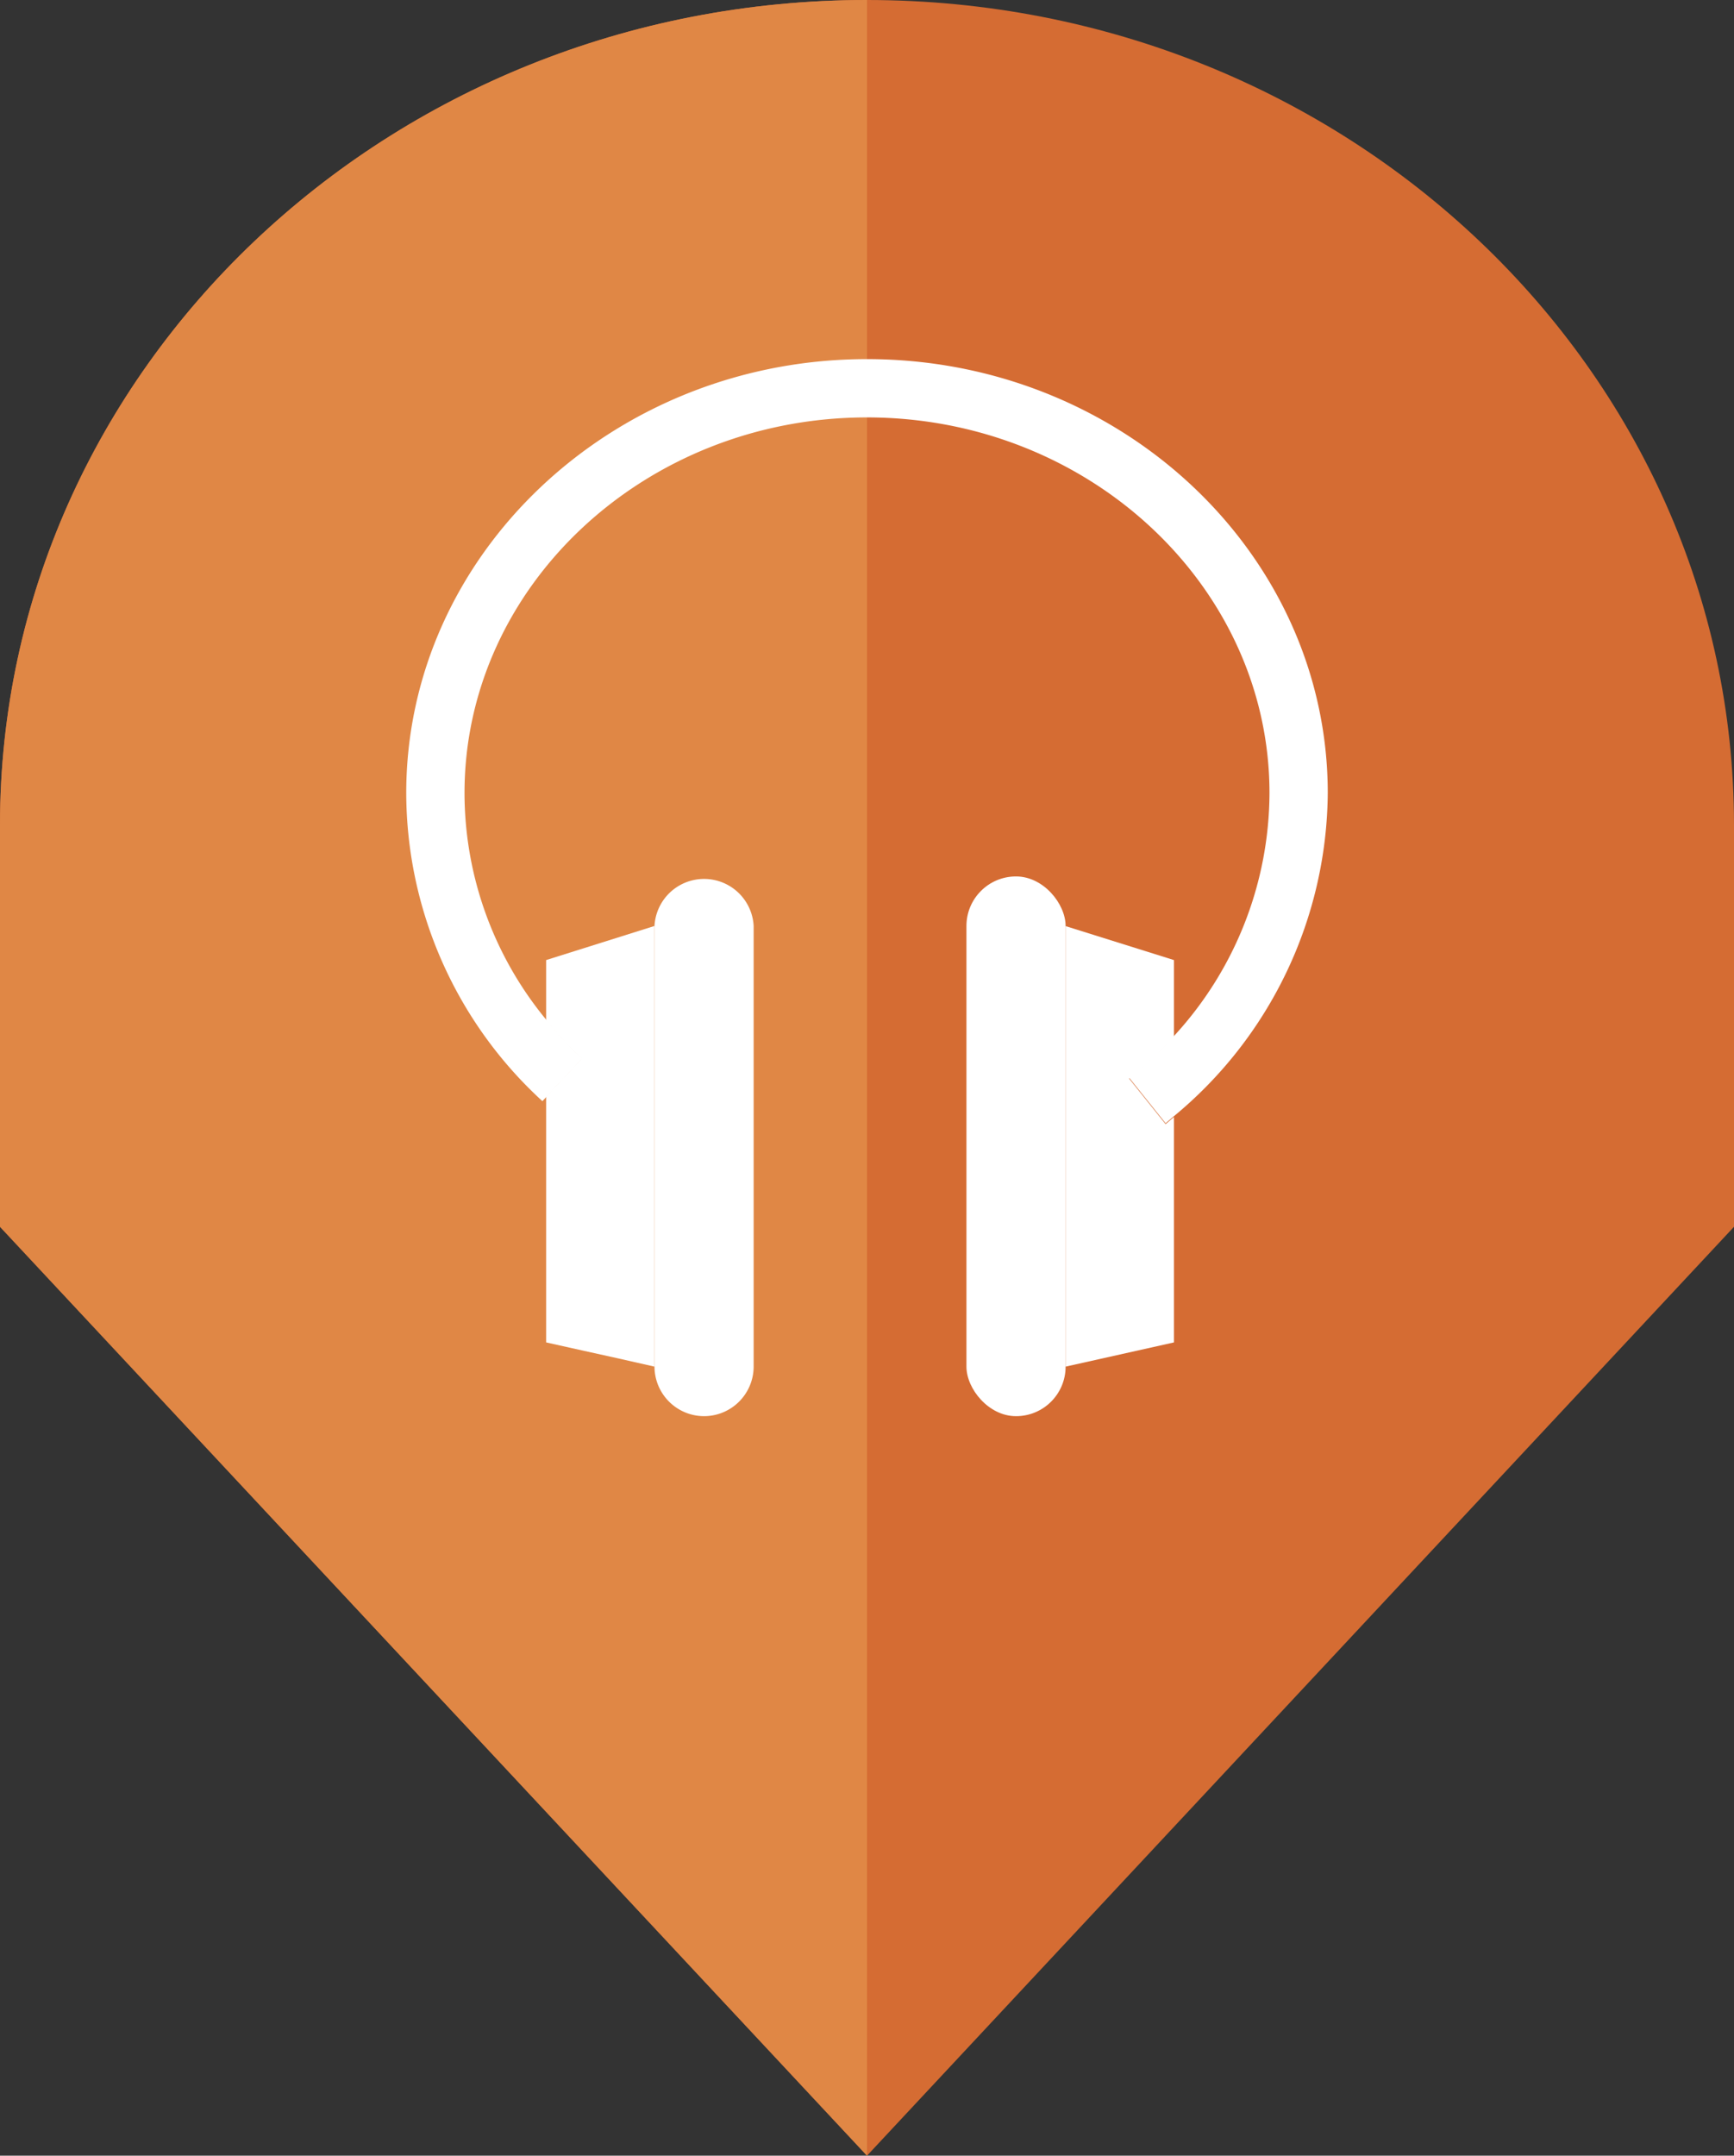 <?xml version="1.0" encoding="UTF-8"?> <svg xmlns="http://www.w3.org/2000/svg" viewBox="0 0 124.68 154.93"><rect x="0" y="0" width="124.68" height="154.93" fill="#333333" stroke="none"/><defs><style>.cls-1{fill:#d56c33;}.cls-2{fill:#e08745;}.cls-3{fill:#fff;}</style></defs><title>ECOUTE</title><g id="Calque_2" data-name="Calque 2"><g id="Calque_2-2" data-name="Calque 2"><path class="cls-1" d="M0,88.17V59.3C0,26.55,27.91,0,62.34,0s62.34,26.55,62.34,59.3V88.17L62.34,154.93Z"></path><path class="cls-2" d="M62.34,0C27.91,0,0,26.55,0,59.3V88.17l62.34,66.76"></path><rect class="cls-3" x="69.49" y="62.99" width="7.13" height="38.79" rx="3.56"></rect><path class="cls-3" d="M81.19,77.52a28.11,28.11,0,0,0,3.22-3V69l-7.79-2.44V98.22l7.79-1.74V80.28l-.6.51Z"></path><path class="cls-3" d="M50.62,101.78a3.57,3.57,0,0,0,3.57-3.56V66.55a3.57,3.57,0,0,0-7.13,0V98.22A3.57,3.57,0,0,0,50.62,101.78Z"></path><path class="cls-3" d="M41.83,76.08l-2.56,2.73V96.48l2.65.59h0l2.49.55h0l2.65.6V66.55L39.27,69v4.34A27.53,27.53,0,0,0,41.83,76.08Z"></path><path class="cls-3" d="M95.47,57c0-17.2-14.86-31.19-33.13-31.19S29.21,39.83,29.21,57A30.11,30.11,0,0,0,39,79.14l.31-.33,2.56-2.73a27.53,27.53,0,0,1-2.56-2.75A25.63,25.63,0,0,1,33.4,57c0-14.89,13-27,28.94-27S91.28,42.14,91.28,57a25.88,25.88,0,0,1-6.87,17.46,28.11,28.11,0,0,1-3.22,3l2.62,3.27.6-.51A30.39,30.39,0,0,0,95.47,57Z"></path></g></g></svg> 